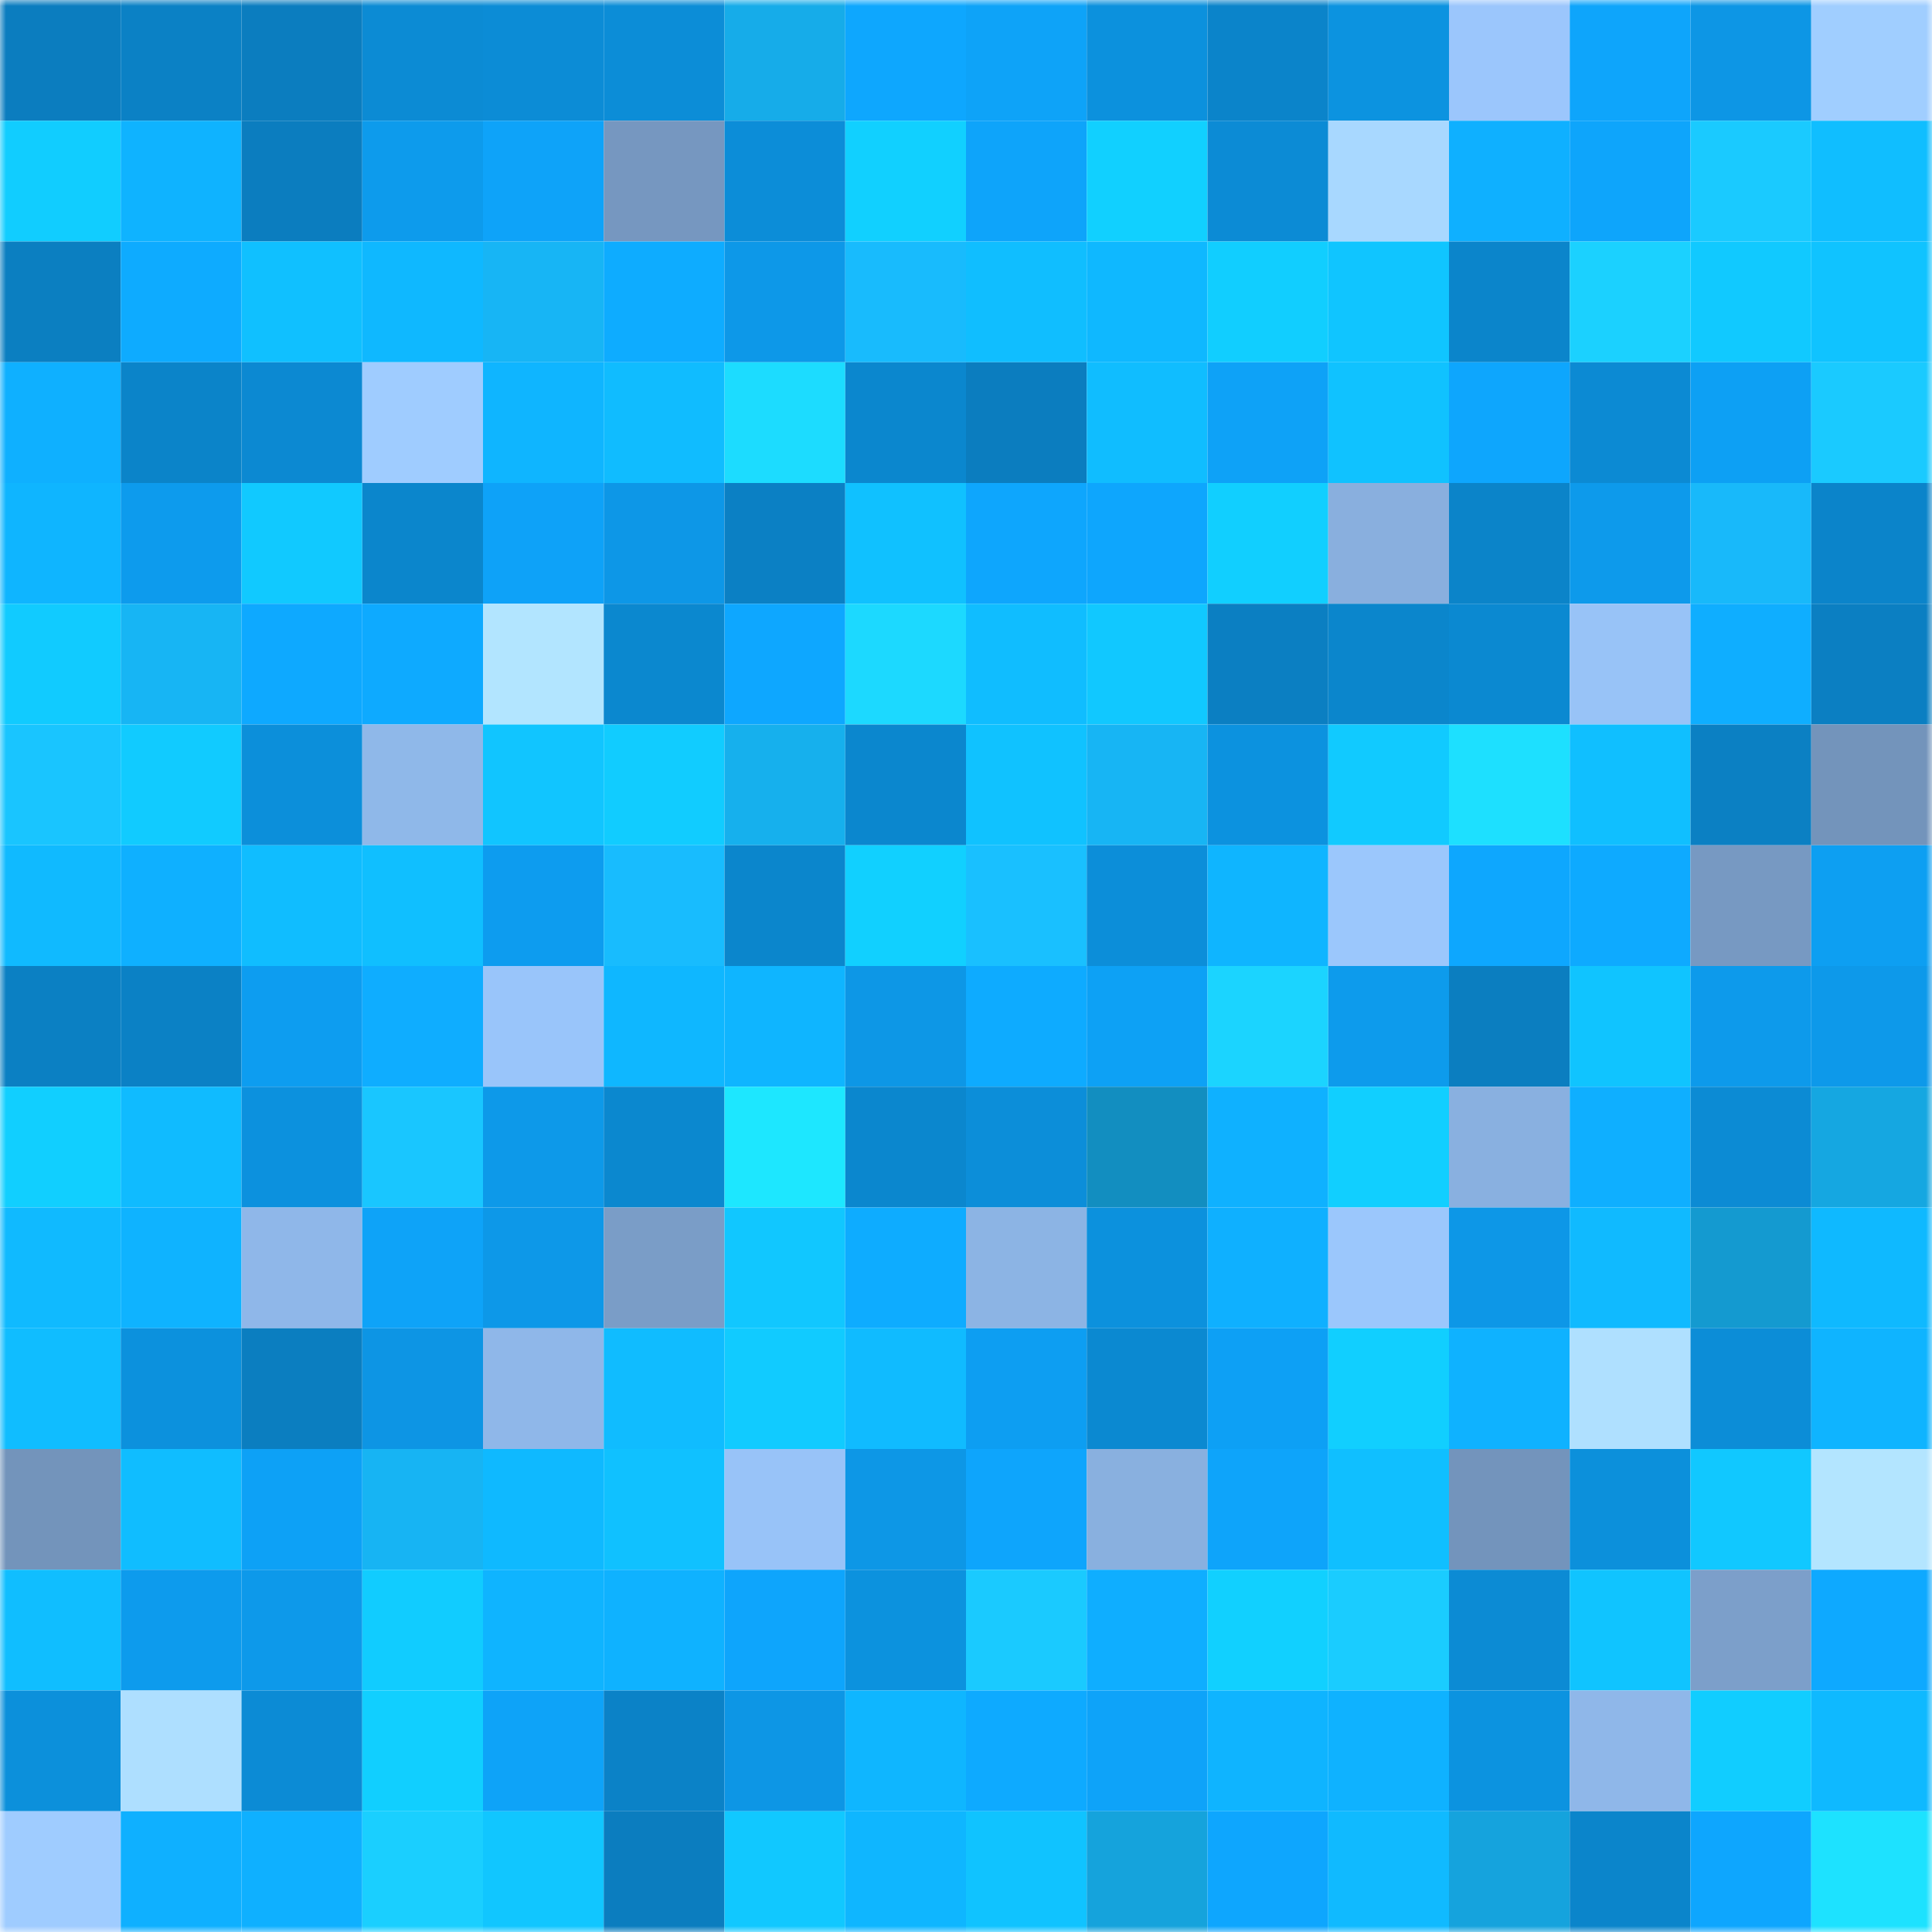 <svg viewBox="0 0 160 160" fill="none" role="img" xmlns="http://www.w3.org/2000/svg" width="240" height="240" name="ens%2Cthenba.eth"><mask id="1035781143" mask-type="alpha" maskUnits="userSpaceOnUse" x="0" y="0" width="160" height="160"><rect width="160" height="160" fill="#FFFFFF"></rect></mask><g mask="url(#1035781143)"><rect x="0" y="0" width="10" height="10" fill="#0b7dbf"></rect><rect x="10" y="0" width="10" height="10" fill="#0b81c5"></rect><rect x="20" y="0" width="10" height="10" fill="#0b7dbf"></rect><rect x="30" y="0" width="10" height="10" fill="#0c8bd4"></rect><rect x="40" y="0" width="10" height="10" fill="#0c8cd6"></rect><rect x="50" y="0" width="10" height="10" fill="#0c8dd7"></rect><rect x="60" y="0" width="10" height="10" fill="#16ace9"></rect><rect x="70" y="0" width="10" height="10" fill="#0ea7fe"></rect><rect x="80" y="0" width="10" height="10" fill="#0ea3f8"></rect><rect x="90" y="0" width="10" height="10" fill="#0c91dd"></rect><rect x="100" y="0" width="10" height="10" fill="#0b84ca"></rect><rect x="110" y="0" width="10" height="10" fill="#0c93e0"></rect><rect x="120" y="0" width="10" height="10" fill="#9bc6fc"></rect><rect x="130" y="0" width="10" height="10" fill="#0ea5fb"></rect><rect x="140" y="0" width="10" height="10" fill="#0d96e5"></rect><rect x="150" y="0" width="10" height="10" fill="#a0ceff"></rect><rect x="0" y="10" width="10" height="10" fill="#11cdff"></rect><rect x="10" y="10" width="10" height="10" fill="#0fb3ff"></rect><rect x="20" y="10" width="10" height="10" fill="#0b7dbf"></rect><rect x="30" y="10" width="10" height="10" fill="#0d9bec"></rect><rect x="40" y="10" width="10" height="10" fill="#0ea3f9"></rect><rect x="50" y="10" width="10" height="10" fill="#7697c0"></rect><rect x="60" y="10" width="10" height="10" fill="#0c8dd8"></rect><rect x="70" y="10" width="10" height="10" fill="#11d0ff"></rect><rect x="80" y="10" width="10" height="10" fill="#0ea4fa"></rect><rect x="90" y="10" width="10" height="10" fill="#11d0ff"></rect><rect x="100" y="10" width="10" height="10" fill="#0c8bd5"></rect><rect x="110" y="10" width="10" height="10" fill="#a8d8ff"></rect><rect x="120" y="10" width="10" height="10" fill="#0fb0ff"></rect><rect x="130" y="10" width="10" height="10" fill="#0ea5fb"></rect><rect x="140" y="10" width="10" height="10" fill="#1acaff"></rect><rect x="150" y="10" width="10" height="10" fill="#10beff"></rect><rect x="0" y="20" width="10" height="10" fill="#0b7fc1"></rect><rect x="10" y="20" width="10" height="10" fill="#0eabff"></rect><rect x="20" y="20" width="10" height="10" fill="#10c0ff"></rect><rect x="30" y="20" width="10" height="10" fill="#0fb8ff"></rect><rect x="40" y="20" width="10" height="10" fill="#17b5f5"></rect><rect x="50" y="20" width="10" height="10" fill="#0eacff"></rect><rect x="60" y="20" width="10" height="10" fill="#0d98e8"></rect><rect x="70" y="20" width="10" height="10" fill="#18bbfd"></rect><rect x="80" y="20" width="10" height="10" fill="#10beff"></rect><rect x="90" y="20" width="10" height="10" fill="#0fb8ff"></rect><rect x="100" y="20" width="10" height="10" fill="#11ceff"></rect><rect x="110" y="20" width="10" height="10" fill="#10c5ff"></rect><rect x="120" y="20" width="10" height="10" fill="#0b85cb"></rect><rect x="130" y="20" width="10" height="10" fill="#1bd1ff"></rect><rect x="140" y="20" width="10" height="10" fill="#11c9ff"></rect><rect x="150" y="20" width="10" height="10" fill="#10c3ff"></rect><rect x="0" y="30" width="10" height="10" fill="#0fb0ff"></rect><rect x="10" y="30" width="10" height="10" fill="#0b84c9"></rect><rect x="20" y="30" width="10" height="10" fill="#0c89d2"></rect><rect x="30" y="30" width="10" height="10" fill="#9fccff"></rect><rect x="40" y="30" width="10" height="10" fill="#0fb5ff"></rect><rect x="50" y="30" width="10" height="10" fill="#10bcff"></rect><rect x="60" y="30" width="10" height="10" fill="#1cdcff"></rect><rect x="70" y="30" width="10" height="10" fill="#0b87ce"></rect><rect x="80" y="30" width="10" height="10" fill="#0b7dbf"></rect><rect x="90" y="30" width="10" height="10" fill="#10bdff"></rect><rect x="100" y="30" width="10" height="10" fill="#0ea2f7"></rect><rect x="110" y="30" width="10" height="10" fill="#10c2ff"></rect><rect x="120" y="30" width="10" height="10" fill="#0ea6fd"></rect><rect x="130" y="30" width="10" height="10" fill="#0c8ad3"></rect><rect x="140" y="30" width="10" height="10" fill="#0da0f4"></rect><rect x="150" y="30" width="10" height="10" fill="#1acaff"></rect><rect x="0" y="40" width="10" height="10" fill="#0fb5ff"></rect><rect x="10" y="40" width="10" height="10" fill="#0d9bed"></rect><rect x="20" y="40" width="10" height="10" fill="#11c9ff"></rect><rect x="30" y="40" width="10" height="10" fill="#0b86cc"></rect><rect x="40" y="40" width="10" height="10" fill="#0ea2f8"></rect><rect x="50" y="40" width="10" height="10" fill="#0d97e7"></rect><rect x="60" y="40" width="10" height="10" fill="#0b80c4"></rect><rect x="70" y="40" width="10" height="10" fill="#10c1ff"></rect><rect x="80" y="40" width="10" height="10" fill="#0ea6fd"></rect><rect x="90" y="40" width="10" height="10" fill="#0ea6fd"></rect><rect x="100" y="40" width="10" height="10" fill="#11cfff"></rect><rect x="110" y="40" width="10" height="10" fill="#89afde"></rect><rect x="120" y="40" width="10" height="10" fill="#0b84c9"></rect><rect x="130" y="40" width="10" height="10" fill="#0d9aeb"></rect><rect x="140" y="40" width="10" height="10" fill="#18b9fa"></rect><rect x="150" y="40" width="10" height="10" fill="#0b84ca"></rect><rect x="0" y="50" width="10" height="10" fill="#11cbff"></rect><rect x="10" y="50" width="10" height="10" fill="#17b5f4"></rect><rect x="20" y="50" width="10" height="10" fill="#0ea9ff"></rect><rect x="30" y="50" width="10" height="10" fill="#0eaaff"></rect><rect x="40" y="50" width="10" height="10" fill="#b2e5ff"></rect><rect x="50" y="50" width="10" height="10" fill="#0b88cf"></rect><rect x="60" y="50" width="10" height="10" fill="#0ea7ff"></rect><rect x="70" y="50" width="10" height="10" fill="#1cd9ff"></rect><rect x="80" y="50" width="10" height="10" fill="#10bdff"></rect><rect x="90" y="50" width="10" height="10" fill="#11c8ff"></rect><rect x="100" y="50" width="10" height="10" fill="#0b7fc2"></rect><rect x="110" y="50" width="10" height="10" fill="#0b86cc"></rect><rect x="120" y="50" width="10" height="10" fill="#0b89d1"></rect><rect x="130" y="50" width="10" height="10" fill="#98c3f7"></rect><rect x="140" y="50" width="10" height="10" fill="#0faeff"></rect><rect x="150" y="50" width="10" height="10" fill="#0b7fc2"></rect><rect x="0" y="60" width="10" height="10" fill="#19c5ff"></rect><rect x="10" y="60" width="10" height="10" fill="#11cbff"></rect><rect x="20" y="60" width="10" height="10" fill="#0c8fda"></rect><rect x="30" y="60" width="10" height="10" fill="#8fb8e9"></rect><rect x="40" y="60" width="10" height="10" fill="#11c5ff"></rect><rect x="50" y="60" width="10" height="10" fill="#11ccff"></rect><rect x="60" y="60" width="10" height="10" fill="#16b0ed"></rect><rect x="70" y="60" width="10" height="10" fill="#0b87ce"></rect><rect x="80" y="60" width="10" height="10" fill="#10c2ff"></rect><rect x="90" y="60" width="10" height="10" fill="#17b5f4"></rect><rect x="100" y="60" width="10" height="10" fill="#0c92df"></rect><rect x="110" y="60" width="10" height="10" fill="#11caff"></rect><rect x="120" y="60" width="10" height="10" fill="#1de0ff"></rect><rect x="130" y="60" width="10" height="10" fill="#10bfff"></rect><rect x="140" y="60" width="10" height="10" fill="#0b80c3"></rect><rect x="150" y="60" width="10" height="10" fill="#7394bb"></rect><rect x="0" y="70" width="10" height="10" fill="#10baff"></rect><rect x="10" y="70" width="10" height="10" fill="#0fb0ff"></rect><rect x="20" y="70" width="10" height="10" fill="#10bdff"></rect><rect x="30" y="70" width="10" height="10" fill="#10bfff"></rect><rect x="40" y="70" width="10" height="10" fill="#0d9cef"></rect><rect x="50" y="70" width="10" height="10" fill="#18bcfe"></rect><rect x="60" y="70" width="10" height="10" fill="#0b86cc"></rect><rect x="70" y="70" width="10" height="10" fill="#11d0ff"></rect><rect x="80" y="70" width="10" height="10" fill="#19c0ff"></rect><rect x="90" y="70" width="10" height="10" fill="#0c8ed9"></rect><rect x="100" y="70" width="10" height="10" fill="#0fb5ff"></rect><rect x="110" y="70" width="10" height="10" fill="#9bc7fc"></rect><rect x="120" y="70" width="10" height="10" fill="#0ea7fe"></rect><rect x="130" y="70" width="10" height="10" fill="#0eaaff"></rect><rect x="140" y="70" width="10" height="10" fill="#7799c2"></rect><rect x="150" y="70" width="10" height="10" fill="#0d9ff2"></rect><rect x="0" y="80" width="10" height="10" fill="#0b80c3"></rect><rect x="10" y="80" width="10" height="10" fill="#0b81c5"></rect><rect x="20" y="80" width="10" height="10" fill="#0d9df0"></rect><rect x="30" y="80" width="10" height="10" fill="#0fadff"></rect><rect x="40" y="80" width="10" height="10" fill="#99c5fa"></rect><rect x="50" y="80" width="10" height="10" fill="#0fb7ff"></rect><rect x="60" y="80" width="10" height="10" fill="#0fb5ff"></rect><rect x="70" y="80" width="10" height="10" fill="#0d97e6"></rect><rect x="80" y="80" width="10" height="10" fill="#0eabff"></rect><rect x="90" y="80" width="10" height="10" fill="#0da1f5"></rect><rect x="100" y="80" width="10" height="10" fill="#1bd4ff"></rect><rect x="110" y="80" width="10" height="10" fill="#0d9bec"></rect><rect x="120" y="80" width="10" height="10" fill="#0b7ec0"></rect><rect x="130" y="80" width="10" height="10" fill="#10c4ff"></rect><rect x="140" y="80" width="10" height="10" fill="#0d9aeb"></rect><rect x="150" y="80" width="10" height="10" fill="#0d99ea"></rect><rect x="0" y="90" width="10" height="10" fill="#11cfff"></rect><rect x="10" y="90" width="10" height="10" fill="#10bbff"></rect><rect x="20" y="90" width="10" height="10" fill="#0c91de"></rect><rect x="30" y="90" width="10" height="10" fill="#19c6ff"></rect><rect x="40" y="90" width="10" height="10" fill="#0d99e9"></rect><rect x="50" y="90" width="10" height="10" fill="#0b88cf"></rect><rect x="60" y="90" width="10" height="10" fill="#1de7ff"></rect><rect x="70" y="90" width="10" height="10" fill="#0b87ce"></rect><rect x="80" y="90" width="10" height="10" fill="#0c8ed9"></rect><rect x="90" y="90" width="10" height="10" fill="#128ec0"></rect><rect x="100" y="90" width="10" height="10" fill="#0fb1ff"></rect><rect x="110" y="90" width="10" height="10" fill="#11cfff"></rect><rect x="120" y="90" width="10" height="10" fill="#89b0e0"></rect><rect x="130" y="90" width="10" height="10" fill="#0fafff"></rect><rect x="140" y="90" width="10" height="10" fill="#0c8bd4"></rect><rect x="150" y="90" width="10" height="10" fill="#15a7e1"></rect><rect x="0" y="100" width="10" height="10" fill="#10baff"></rect><rect x="10" y="100" width="10" height="10" fill="#0fb3ff"></rect><rect x="20" y="100" width="10" height="10" fill="#8fb7e9"></rect><rect x="30" y="100" width="10" height="10" fill="#0ea3f8"></rect><rect x="40" y="100" width="10" height="10" fill="#0d98e8"></rect><rect x="50" y="100" width="10" height="10" fill="#7a9dc7"></rect><rect x="60" y="100" width="10" height="10" fill="#11c7ff"></rect><rect x="70" y="100" width="10" height="10" fill="#0eacff"></rect><rect x="80" y="100" width="10" height="10" fill="#8cb4e4"></rect><rect x="90" y="100" width="10" height="10" fill="#0c91dd"></rect><rect x="100" y="100" width="10" height="10" fill="#0fb0ff"></rect><rect x="110" y="100" width="10" height="10" fill="#9bc7fc"></rect><rect x="120" y="100" width="10" height="10" fill="#0d97e7"></rect><rect x="130" y="100" width="10" height="10" fill="#10baff"></rect><rect x="140" y="100" width="10" height="10" fill="#149ad0"></rect><rect x="150" y="100" width="10" height="10" fill="#0fb9ff"></rect><rect x="0" y="110" width="10" height="10" fill="#10bdff"></rect><rect x="10" y="110" width="10" height="10" fill="#0c91dd"></rect><rect x="20" y="110" width="10" height="10" fill="#0b7ec0"></rect><rect x="30" y="110" width="10" height="10" fill="#0d95e4"></rect><rect x="40" y="110" width="10" height="10" fill="#8fb7e9"></rect><rect x="50" y="110" width="10" height="10" fill="#10bcff"></rect><rect x="60" y="110" width="10" height="10" fill="#11cbff"></rect><rect x="70" y="110" width="10" height="10" fill="#10bbff"></rect><rect x="80" y="110" width="10" height="10" fill="#0d9ef2"></rect><rect x="90" y="110" width="10" height="10" fill="#0b89d1"></rect><rect x="100" y="110" width="10" height="10" fill="#0da0f5"></rect><rect x="110" y="110" width="10" height="10" fill="#11cfff"></rect><rect x="120" y="110" width="10" height="10" fill="#0fb2ff"></rect><rect x="130" y="110" width="10" height="10" fill="#afe0ff"></rect><rect x="140" y="110" width="10" height="10" fill="#0c8dd7"></rect><rect x="150" y="110" width="10" height="10" fill="#0fb4ff"></rect><rect x="0" y="120" width="10" height="10" fill="#7394bb"></rect><rect x="10" y="120" width="10" height="10" fill="#10bdff"></rect><rect x="20" y="120" width="10" height="10" fill="#0da1f6"></rect><rect x="30" y="120" width="10" height="10" fill="#17b4f3"></rect><rect x="40" y="120" width="10" height="10" fill="#0fb9ff"></rect><rect x="50" y="120" width="10" height="10" fill="#10c1ff"></rect><rect x="60" y="120" width="10" height="10" fill="#98c3f8"></rect><rect x="70" y="120" width="10" height="10" fill="#0d97e6"></rect><rect x="80" y="120" width="10" height="10" fill="#0ea5fc"></rect><rect x="90" y="120" width="10" height="10" fill="#89b0df"></rect><rect x="100" y="120" width="10" height="10" fill="#0ea4fa"></rect><rect x="110" y="120" width="10" height="10" fill="#10bfff"></rect><rect x="120" y="120" width="10" height="10" fill="#7394bc"></rect><rect x="130" y="120" width="10" height="10" fill="#0c90db"></rect><rect x="140" y="120" width="10" height="10" fill="#11c8ff"></rect><rect x="150" y="120" width="10" height="10" fill="#b3e5ff"></rect><rect x="0" y="130" width="10" height="10" fill="#10beff"></rect><rect x="10" y="130" width="10" height="10" fill="#0d9bed"></rect><rect x="20" y="130" width="10" height="10" fill="#0d99ea"></rect><rect x="30" y="130" width="10" height="10" fill="#11ccff"></rect><rect x="40" y="130" width="10" height="10" fill="#0fb4ff"></rect><rect x="50" y="130" width="10" height="10" fill="#0fb2ff"></rect><rect x="60" y="130" width="10" height="10" fill="#0ea5fc"></rect><rect x="70" y="130" width="10" height="10" fill="#0c92de"></rect><rect x="80" y="130" width="10" height="10" fill="#1acaff"></rect><rect x="90" y="130" width="10" height="10" fill="#0faeff"></rect><rect x="100" y="130" width="10" height="10" fill="#11d0ff"></rect><rect x="110" y="130" width="10" height="10" fill="#1accff"></rect><rect x="120" y="130" width="10" height="10" fill="#0c8bd4"></rect><rect x="130" y="130" width="10" height="10" fill="#10c4ff"></rect><rect x="140" y="130" width="10" height="10" fill="#7c9fca"></rect><rect x="150" y="130" width="10" height="10" fill="#0ea9ff"></rect><rect x="0" y="140" width="10" height="10" fill="#0c90db"></rect><rect x="10" y="140" width="10" height="10" fill="#aedfff"></rect><rect x="20" y="140" width="10" height="10" fill="#0c8bd5"></rect><rect x="30" y="140" width="10" height="10" fill="#11cfff"></rect><rect x="40" y="140" width="10" height="10" fill="#0ea3f8"></rect><rect x="50" y="140" width="10" height="10" fill="#0b82c7"></rect><rect x="60" y="140" width="10" height="10" fill="#0d96e5"></rect><rect x="70" y="140" width="10" height="10" fill="#0fb6ff"></rect><rect x="80" y="140" width="10" height="10" fill="#0eaaff"></rect><rect x="90" y="140" width="10" height="10" fill="#0ea3f9"></rect><rect x="100" y="140" width="10" height="10" fill="#0fb4ff"></rect><rect x="110" y="140" width="10" height="10" fill="#0fb2ff"></rect><rect x="120" y="140" width="10" height="10" fill="#0c93e0"></rect><rect x="130" y="140" width="10" height="10" fill="#8fb7e9"></rect><rect x="140" y="140" width="10" height="10" fill="#11cdff"></rect><rect x="150" y="140" width="10" height="10" fill="#0fb9ff"></rect><rect x="0" y="150" width="10" height="10" fill="#9fccff"></rect><rect x="10" y="150" width="10" height="10" fill="#0fb0ff"></rect><rect x="20" y="150" width="10" height="10" fill="#0fb0ff"></rect><rect x="30" y="150" width="10" height="10" fill="#1acfff"></rect><rect x="40" y="150" width="10" height="10" fill="#11c6ff"></rect><rect x="50" y="150" width="10" height="10" fill="#0b7dbf"></rect><rect x="60" y="150" width="10" height="10" fill="#11c8ff"></rect><rect x="70" y="150" width="10" height="10" fill="#0fb6ff"></rect><rect x="80" y="150" width="10" height="10" fill="#10c3ff"></rect><rect x="90" y="150" width="10" height="10" fill="#15a3dc"></rect><rect x="100" y="150" width="10" height="10" fill="#0ea6fe"></rect><rect x="110" y="150" width="10" height="10" fill="#10baff"></rect><rect x="120" y="150" width="10" height="10" fill="#15a3dd"></rect><rect x="130" y="150" width="10" height="10" fill="#0b85cb"></rect><rect x="140" y="150" width="10" height="10" fill="#0ea6fe"></rect><rect x="150" y="150" width="10" height="10" fill="#1de2ff"></rect></g></svg>